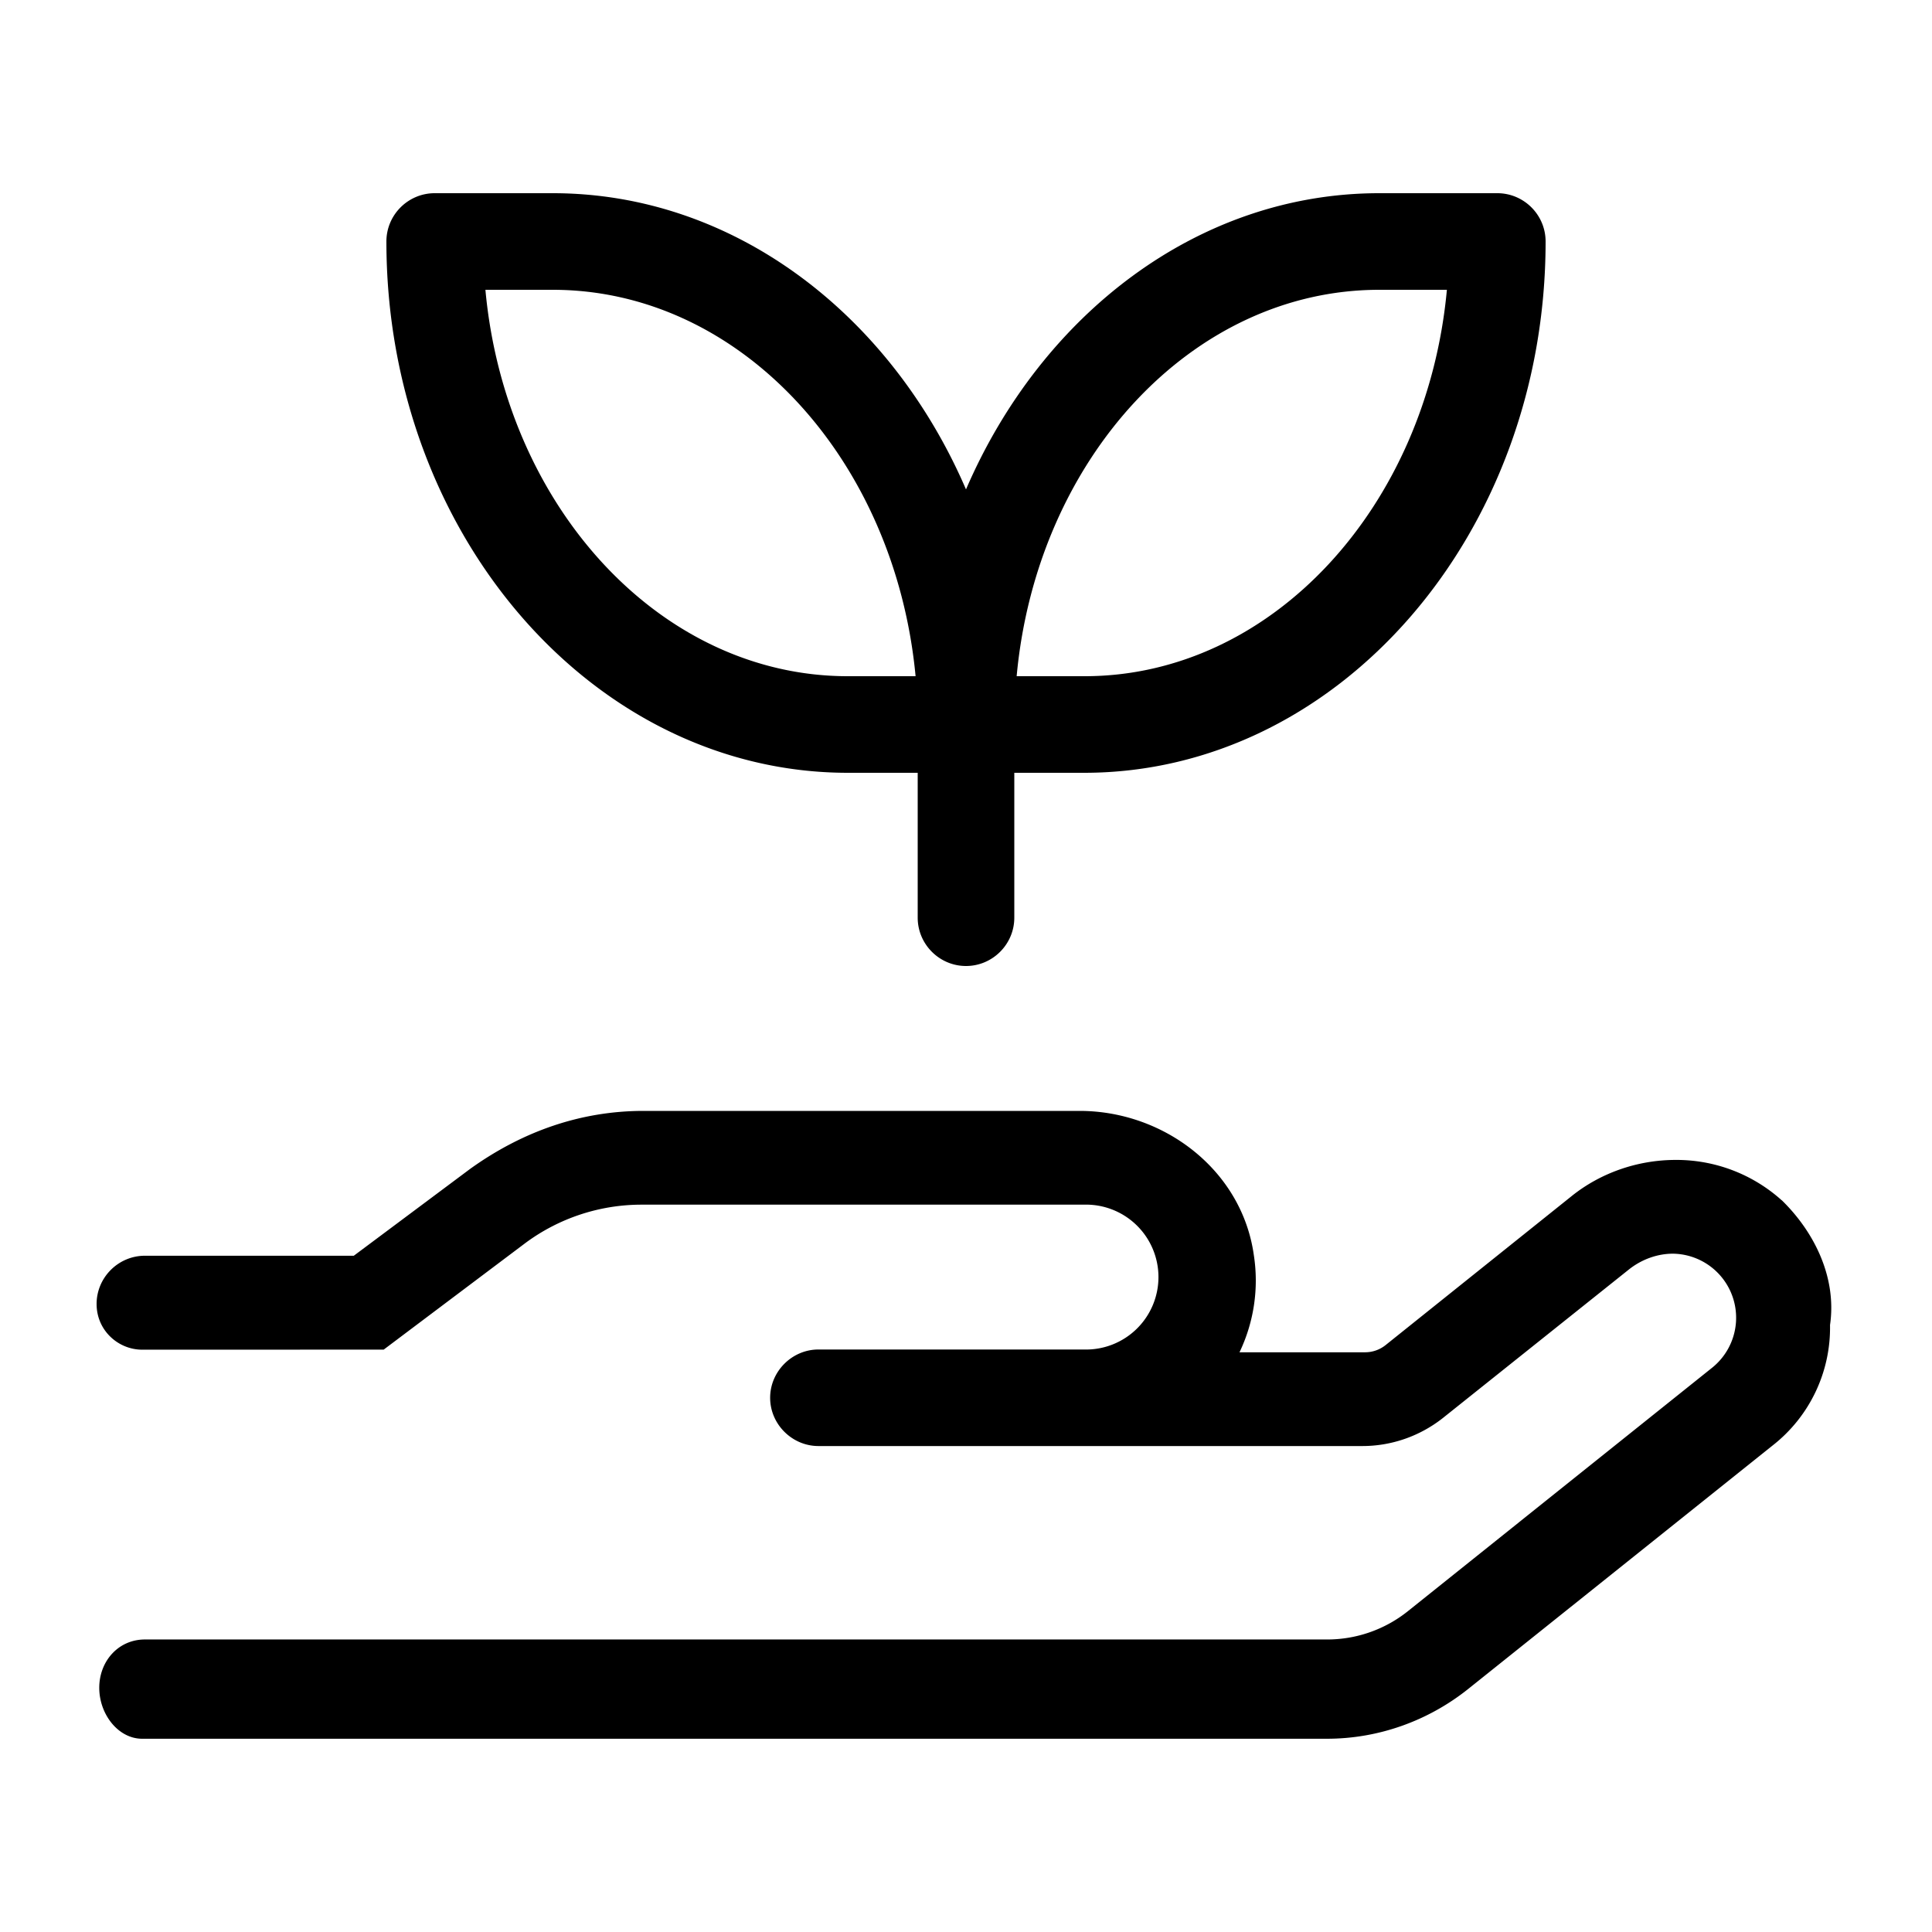 <svg width="32" height="32" viewBox="0 0 32 32" fill="none" xmlns="http://www.w3.org/2000/svg"><path d="M14.045 12.8H15.2v2.4c0 .44.36.8.8.8.44 0 .8-.36.8-.8v-2.4h1.156C22.17 12.8 25.6 8.85 25.6 4c0-.442-.36-.8-.8-.8h-1.956C19.845 3.2 17.25 5.206 16 8.106 14.75 5.206 12.155 3.2 9.155 3.2H7.2c-.44 0-.8.358-.8.8 0 4.85 3.43 8.8 7.645 8.8Zm8.8-8h1.12c-.332 3.594-2.9 6.4-6 6.4h-1.126c.331-3.594 2.901-6.4 6.006-6.4Zm-13.69 0c3.11 0 5.67 2.806 6.01 6.4H14.04c-3.1 0-5.67-2.807-6-6.4h1.115ZM29.51 19.88a2.606 2.606 0 0 0-1.756-.668c-.625 0-1.244.212-1.73.605l-3.073 2.461a.543.543 0 0 1-.34.12H20.53a2.75 2.75 0 0 0 .237-1.612c-.197-1.401-1.482-2.386-2.887-2.386h-7.22c-1.037 0-2.005.337-2.875.962L5.86 20.799H2.4c-.44 0-.8.36-.8.799 0 .44.36.757.755.757l4-.001L8.7 20.59a3.23 3.23 0 0 1 1.918-.637h7.335a1.2 1.2 0 1 1 0 2.399h-4.397c-.437 0-.8.362-.8.8 0 .437.363.799.8.799h9.01c.481 0 .95-.163 1.331-.463l3.081-2.46c.213-.17.475-.263.731-.263a1.061 1.061 0 0 1 .644 1.893l-5.035 4.029a2.14 2.14 0 0 1-1.336.468H2.4c-.44 0-.756.36-.756.8 0 .439.315.844.71.844H21.98c.85 0 1.67-.294 2.331-.819l5.045-4.035a2.477 2.477 0 0 0 .955-1.998c.114-.783-.256-1.538-.8-2.068Z" fill="#000"/></svg>